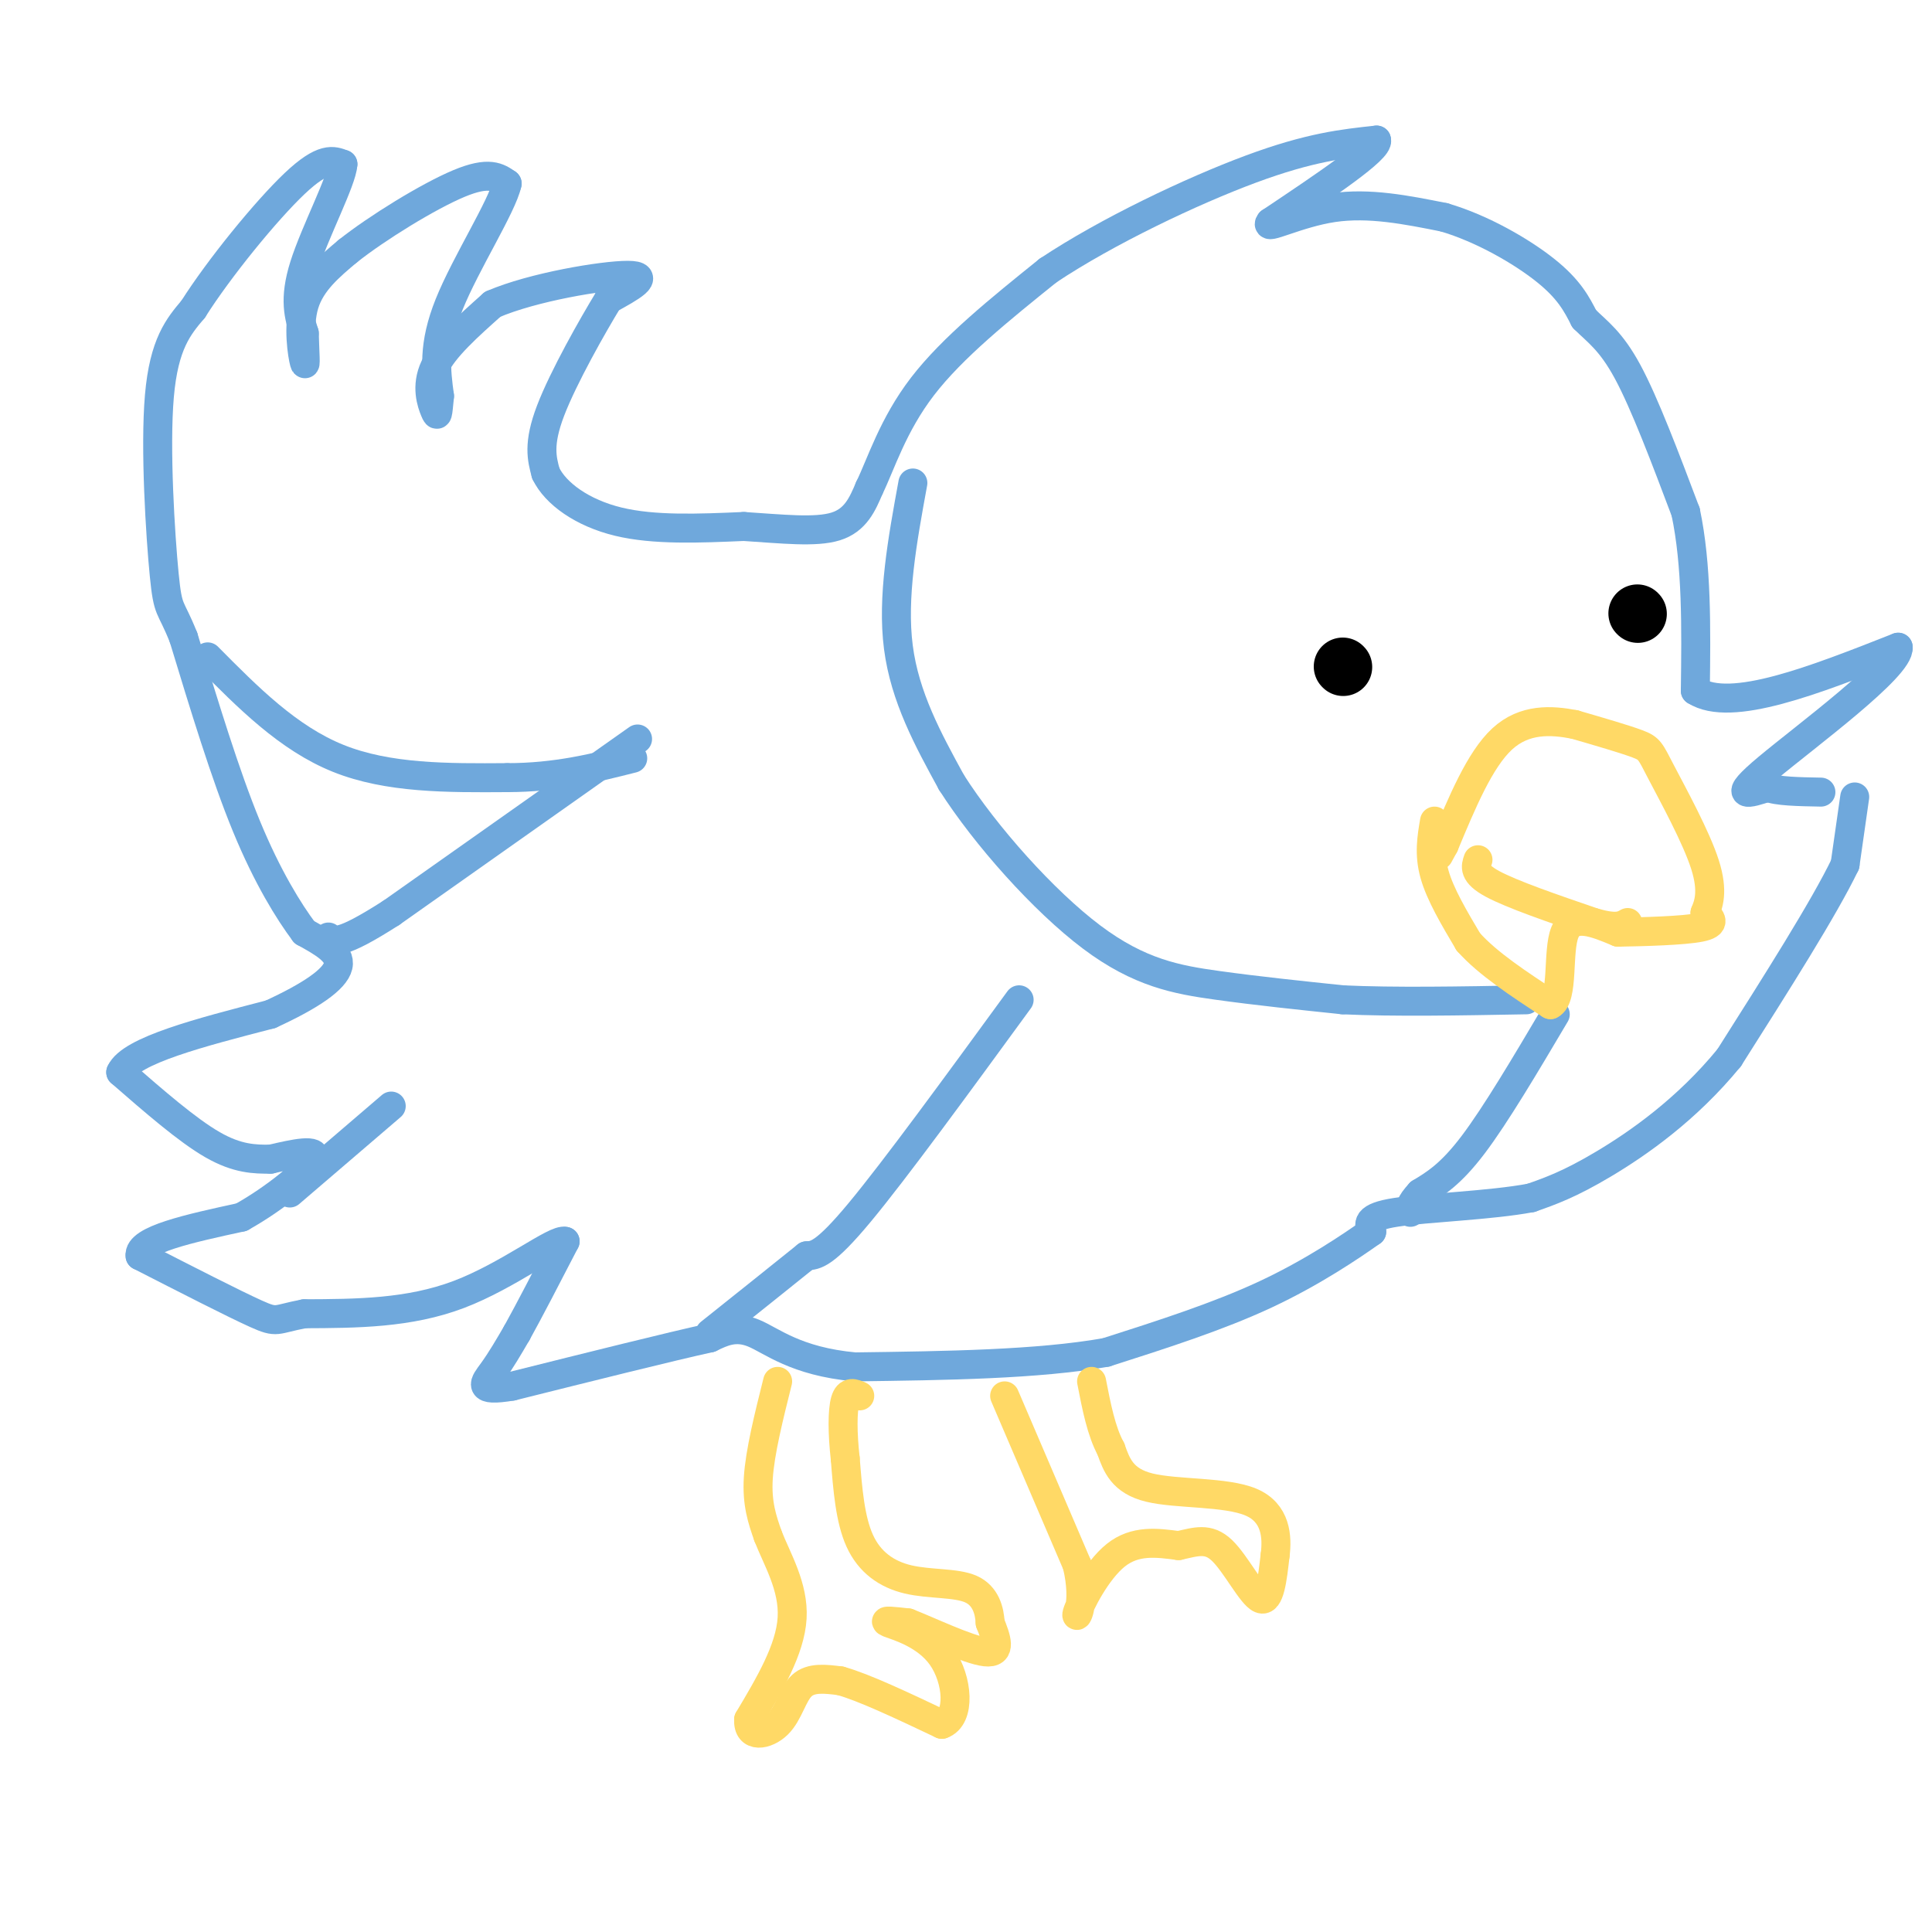 <svg viewBox='0 0 400 400' version='1.1' xmlns='http://www.w3.org/2000/svg' xmlns:xlink='http://www.w3.org/1999/xlink'><g fill='none' stroke='#6fa8dc' stroke-width='6' stroke-linecap='round' stroke-linejoin='round'><path d='M384,165c0.000,0.000 -2.000,14.000 -2,14'/><path d='M382,179c-4.333,9.000 -14.167,24.500 -24,40'/><path d='M358,219c-8.844,10.800 -18.956,17.800 -26,22c-7.044,4.200 -11.022,5.600 -15,7'/><path d='M317,248c-8.333,1.578 -21.667,2.022 -28,3c-6.333,0.978 -5.667,2.489 -5,4'/><path d='M284,255c-4.200,2.978 -12.200,8.422 -22,13c-9.800,4.578 -21.400,8.289 -33,12'/><path d='M229,280c-14.167,2.500 -33.083,2.750 -52,3'/><path d='M177,283c-12.356,-1.133 -17.244,-5.467 -21,-7c-3.756,-1.533 -6.378,-0.267 -9,1'/><path d='M147,277c-8.333,1.833 -24.667,5.917 -41,10'/><path d='M106,287c-7.489,1.244 -5.711,-0.644 -4,-3c1.711,-2.356 3.356,-5.178 5,-8'/><path d='M107,276c2.500,-4.500 6.250,-11.750 10,-19'/><path d='M117,257c-1.911,-0.689 -11.689,7.089 -22,11c-10.311,3.911 -21.156,3.956 -32,4'/><path d='M63,272c-6.133,1.156 -5.467,2.044 -10,0c-4.533,-2.044 -14.267,-7.022 -24,-12'/><path d='M29,260c-0.500,-3.333 10.250,-5.667 21,-8'/><path d='M50,252c7.000,-3.911 14.000,-9.689 15,-12c1.000,-2.311 -4.000,-1.156 -9,0'/><path d='M56,240c-3.222,0.000 -6.778,0.000 -12,-3c-5.222,-3.000 -12.111,-9.000 -19,-15'/><path d='M25,222c2.000,-4.500 16.500,-8.250 31,-12'/><path d='M56,210c8.244,-3.778 13.356,-7.222 14,-10c0.644,-2.778 -3.178,-4.889 -7,-7'/><path d='M63,193c-3.178,-4.244 -7.622,-11.356 -12,-22c-4.378,-10.644 -8.689,-24.822 -13,-39'/><path d='M38,132c-2.774,-6.988 -3.208,-4.958 -4,-13c-0.792,-8.042 -1.940,-26.155 -1,-37c0.940,-10.845 3.970,-14.423 7,-18'/><path d='M40,64c5.311,-8.400 15.089,-20.400 21,-26c5.911,-5.600 7.956,-4.800 10,-4'/><path d='M71,34c-0.222,3.422 -5.778,13.978 -8,21c-2.222,7.022 -1.111,10.511 0,14'/><path d='M63,69c0.107,4.107 0.375,7.375 0,6c-0.375,-1.375 -1.393,-7.393 0,-12c1.393,-4.607 5.196,-7.804 9,-11'/><path d='M72,52c6.067,-4.822 16.733,-11.378 23,-14c6.267,-2.622 8.133,-1.311 10,0'/><path d='M105,38c-1.022,4.711 -8.578,16.489 -12,25c-3.422,8.511 -2.711,13.756 -2,19'/><path d='M91,82c-0.393,4.000 -0.375,4.500 -1,3c-0.625,-1.500 -1.893,-5.000 0,-9c1.893,-4.000 6.946,-8.500 12,-13'/><path d='M102,63c8.267,-3.578 22.933,-6.022 28,-6c5.067,0.022 0.533,2.511 -4,5'/><path d='M126,62c-3.244,5.311 -9.356,16.089 -12,23c-2.644,6.911 -1.822,9.956 -1,13'/><path d='M113,98c2.022,4.200 7.578,8.200 15,10c7.422,1.800 16.711,1.400 26,1'/><path d='M154,109c7.956,0.511 14.844,1.289 19,0c4.156,-1.289 5.578,-4.644 7,-8'/><path d='M180,101c2.378,-4.844 4.822,-12.956 11,-21c6.178,-8.044 16.089,-16.022 26,-24'/><path d='M217,56c12.222,-8.133 29.778,-16.467 42,-21c12.222,-4.533 19.111,-5.267 26,-6'/><path d='M285,29c0.667,1.833 -10.667,9.417 -22,17'/><path d='M263,46c-1.556,1.889 5.556,-1.889 13,-3c7.444,-1.111 15.222,0.444 23,2'/><path d='M299,45c7.889,2.311 16.111,7.089 21,11c4.889,3.911 6.444,6.956 8,10'/><path d='M328,66c2.711,2.711 5.489,4.489 9,11c3.511,6.511 7.756,17.756 12,29'/><path d='M349,106c2.333,11.000 2.167,24.000 2,37'/><path d='M351,143c7.333,4.667 24.667,-2.167 42,-9'/><path d='M393,134c0.533,3.978 -19.133,18.422 -27,25c-7.867,6.578 -3.933,5.289 0,4'/><path d='M366,163c1.833,0.833 6.417,0.917 11,1'/><path d='M189,100c-2.167,11.833 -4.333,23.667 -3,34c1.333,10.333 6.167,19.167 11,28'/><path d='M197,162c7.024,11.012 19.083,24.542 29,32c9.917,7.458 17.690,8.845 26,10c8.310,1.155 17.155,2.077 26,3'/><path d='M278,207c10.667,0.500 24.333,0.250 38,0'/><path d='M322,210c-6.167,10.417 -12.333,20.833 -17,27c-4.667,6.167 -7.833,8.083 -11,10'/><path d='M294,247c-2.167,2.333 -2.083,3.167 -2,4'/><path d='M211,207c-12.833,17.583 -25.667,35.167 -33,44c-7.333,8.833 -9.167,8.917 -11,9'/><path d='M167,260c-5.167,4.167 -12.583,10.083 -20,16'/><path d='M132,153c0.000,0.000 -51.000,36.000 -51,36'/><path d='M81,189c-10.667,6.833 -11.833,5.917 -13,5'/><path d='M43,136c8.333,8.417 16.667,16.833 27,21c10.333,4.167 22.667,4.083 35,4'/><path d='M105,161c10.167,0.000 18.083,-2.000 26,-4'/><path d='M81,229c0.000,0.000 -21.000,18.000 -21,18'/></g>
<g fill='none' stroke='#000000' stroke-width='12' stroke-linecap='round' stroke-linejoin='round'><path d='M278,138c0.000,0.000 0.100,0.100 0.1,0.1'/><path d='M339,127c0.000,0.000 0.100,0.100 0.1,0.1'/></g>
<g fill='none' stroke='#ffd966' stroke-width='6' stroke-linecap='round' stroke-linejoin='round'><path d='M297,170c-0.583,3.417 -1.167,6.833 0,11c1.167,4.167 4.083,9.083 7,14'/><path d='M304,195c4.000,4.500 10.500,8.750 17,13'/><path d='M321,208c2.822,-1.311 1.378,-11.089 3,-15c1.622,-3.911 6.311,-1.956 11,0'/><path d='M335,193c5.444,-0.089 13.556,-0.311 17,-1c3.444,-0.689 2.222,-1.844 1,-3'/><path d='M353,189c0.662,-1.660 1.817,-4.311 0,-10c-1.817,-5.689 -6.604,-14.416 -9,-19c-2.396,-4.584 -2.399,-5.024 -5,-6c-2.601,-0.976 -7.801,-2.488 -13,-4'/><path d='M326,150c-4.822,-0.933 -10.378,-1.267 -15,3c-4.622,4.267 -8.311,13.133 -12,22'/><path d='M299,175c-2.000,3.667 -1.000,1.833 0,0'/><path d='M306,178c-0.500,1.417 -1.000,2.833 3,5c4.000,2.167 12.500,5.083 21,8'/><path d='M330,191c4.667,1.333 5.833,0.667 7,0'/><path d='M161,286c-1.833,7.333 -3.667,14.667 -4,20c-0.333,5.333 0.833,8.667 2,12'/><path d='M159,318c1.822,4.711 5.378,10.489 5,17c-0.378,6.511 -4.689,13.756 -9,21'/><path d='M155,356c-0.238,3.940 3.667,3.292 6,1c2.333,-2.292 3.095,-6.226 5,-8c1.905,-1.774 4.952,-1.387 8,-1'/><path d='M174,348c4.833,1.333 12.917,5.167 21,9'/><path d='M195,357c3.952,-1.357 3.333,-9.250 0,-14c-3.333,-4.750 -9.381,-6.357 -11,-7c-1.619,-0.643 1.190,-0.321 4,0'/><path d='M188,336c4.133,1.600 12.467,5.600 16,6c3.533,0.400 2.267,-2.800 1,-6'/><path d='M205,336c-0.113,-2.466 -0.896,-5.630 -4,-7c-3.104,-1.370 -8.528,-0.946 -13,-2c-4.472,-1.054 -7.992,-3.587 -10,-8c-2.008,-4.413 -2.504,-10.707 -3,-17'/><path d='M175,302c-0.600,-5.267 -0.600,-9.933 0,-12c0.600,-2.067 1.800,-1.533 3,-1'/><path d='M208,289c0.000,0.000 15.000,35.000 15,35'/><path d='M223,324c2.000,8.369 -0.500,11.792 0,10c0.500,-1.792 4.000,-8.798 8,-12c4.000,-3.202 8.500,-2.601 13,-2'/><path d='M244,320c3.607,-0.786 6.125,-1.750 9,1c2.875,2.750 6.107,9.214 8,10c1.893,0.786 2.446,-4.107 3,-9'/><path d='M264,322c0.488,-3.798 0.208,-8.792 -5,-11c-5.208,-2.208 -15.345,-1.631 -21,-3c-5.655,-1.369 -6.827,-4.685 -8,-8'/><path d='M230,300c-2.000,-3.667 -3.000,-8.833 -4,-14'/></g>
</svg>